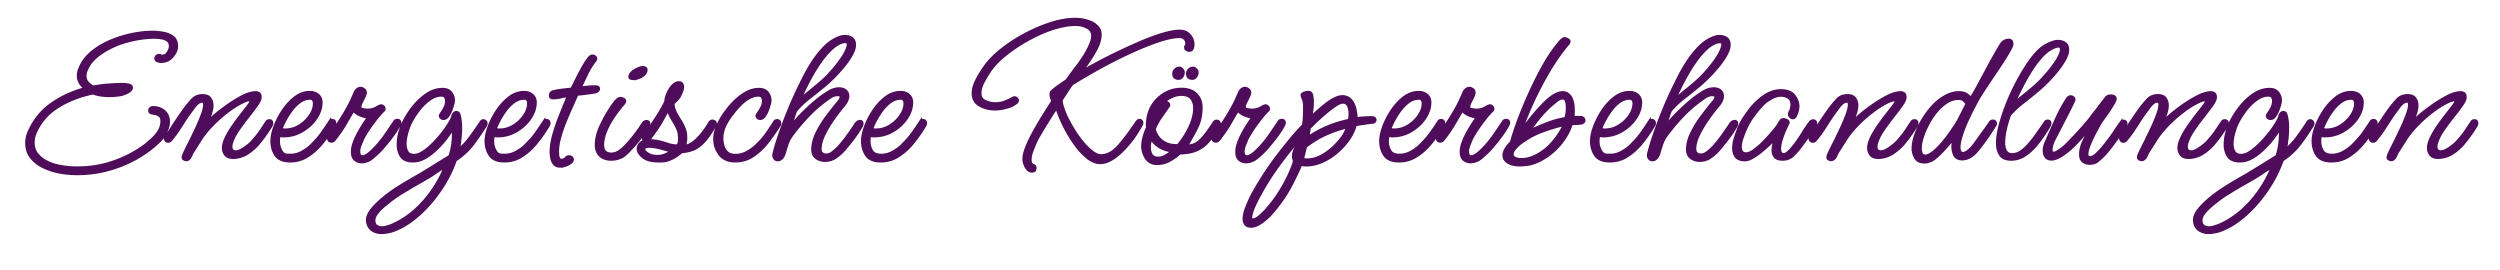 <svg version="1.1" id="Ebene_1" xmlns="http://www.w3.org/2000/svg" x="0" y="0" width="213" height="23.02" viewBox="0 0 213 23.02" xml:space="preserve"><style>.st0{fill:#4e0c5a;stroke:#4e0c5a;stroke-width:.25}</style><path class="st0" d="M6.46 14.8c-.46 0-.93-.05-1.42-.14-.49-.1-.94-.25-1.36-.45q-.63-.315-1.02-.81c-.26-.33-.39-.74-.39-1.22q0-.525.24-1.02c.43-.95 1.06-1.72 1.89-2.3q1.26-.885 2.88-1.32c-.4-.3-.61-.66-.61-1.08 0-.21.04-.42.13-.62.08-.2.18-.39.29-.57q.405-.6 1.08-1.08c.45-.31.95-.58 1.5-.79s1.11-.38 1.69-.49 1.12-.17 1.64-.17q.45 0 .93.09c.32.06.58.18.8.34.21.17.32.42.32.76 0 .3-.13.6-.38.88a1.2 1.2 0 0 1-.95.43c-.09 0-.19-.02-.29-.06-.11-.04-.16-.11-.16-.21 0-.06.03-.11.08-.17s.11-.08.19-.08c.06 0 .1.01.14.03s.08.03.13.03c.22 0 .4-.1.52-.31s.18-.38.18-.53c0-.22-.07-.39-.22-.5s-.32-.18-.53-.21-.41-.05-.61-.05q-.72 0-1.53.15c-.54.1-1.07.25-1.59.44-.52.21-.99.46-1.42.75s-.77.62-1.03 1c-.08.15-.16.3-.23.46s-.1.32-.1.49c0 .21.06.4.19.55q.195.24.51.39c.43-.08.85-.14 1.27-.17s.84-.05 1.27-.05c.09 0 .23.01.42.04s.29.11.29.24c0 .11-.07.21-.2.3s-.29.16-.45.22-.31.09-.42.1a5.314 5.314 0 0 1-1.53.01c-.23-.04-.45-.09-.66-.17-.07.01-.13.02-.19.03-.07.01-.13.03-.2.05-1.02.25-1.93.63-2.74 1.16a4.8 4.8 0 0 0-1.8 2.13q-.18.42-.18.84c0 .4.11.75.34 1.02.23.28.52.5.88.67s.75.29 1.18.36c.42.07.83.11 1.21.11h.2c1.08 0 2.12-.18 3.13-.54s1.92-.85 2.73-1.48c.18-.15.36-.31.55-.49q.27-.27.45-.54a1.7 1.7 0 0 0 .29-.88c0-.24-.05-.4-.16-.5q-.165-.135-.36-.18c-.195-.045-.25-.04-.36-.07s-.16-.09-.16-.2c0-.08.03-.14.08-.19.06-.04.12-.07.2-.07.4 0 .73.12.97.34.24.23.36.51.36.85 0 .19-.03.38-.1.57s-.16.42-.26.58c-.15.22-.34.45-.57.66s-.46.41-.69.58c-.85.64-1.79 1.14-2.83 1.5s-2.12.56-3.25.56zM15.88 13.61c-.06 0-.12-.02-.18-.05-.07-.03-.1-.08-.1-.13 0-.09.02-.17.05-.24q.18-.405.48-.99c.2-.39.39-.8.59-1.22s.36-.81.5-1.18.21-.67.21-.89c0-.07-.01-.13-.04-.19q-.045-.09-.18-.09c-.13 0-.27.06-.39.17-.13.11-.24.24-.34.38s-.18.25-.25.34c-.22.3-.42.58-.57.83-.16.25-.32.5-.48.74s-.36.51-.6.8c-.03.04-.07.08-.11.11s-.09.04-.16.04-.13-.03-.18-.1-.06-.13-.03-.19c.25-.39.49-.76.72-1.12s.44-.66.62-.92.3-.43.37-.52c.19-.25.39-.48.6-.71.21-.22.49-.34.85-.34.3 0 .51.08.63.25s.18.36.18.59c0 .4-.17.92-.5 1.56.41-.44.86-.83 1.34-1.19s.92-.66 1.33-.9.73-.39.94-.45c.1-.03.2-.06.31-.08s.2-.03.29-.03c.11 0 .2.03.28.08.07.06.11.16.11.32q0 .24-.3.66c-.2.29-.45.61-.73.97-.29.36-.56.73-.82 1.1s-.44.72-.55 1.04c-.03.08-.06.15-.07.23-.01.07-.02.14-.02.19q0 .45.42.45c.18 0 .4-.09.67-.27.16-.1.31-.22.46-.34s.27-.24.34-.34c.17-.19.3-.35.41-.49.11-.13.21-.28.32-.45.11-.16.24-.37.41-.61.03-.06.07-.1.1-.12s.09-.03.17-.03q.18 0 .18.24c0 .07-.05.18-.15.34s-.22.34-.36.54-.27.38-.4.54-.22.28-.28.34c-.12.15-.28.3-.46.45-.18.16-.37.29-.56.4-.18.1-.36.17-.55.22s-.38.07-.55.07c-.29 0-.5-.08-.63-.25a.87.87 0 0 1-.19-.54c0-.29.1-.62.29-1 .2-.38.43-.75.71-1.13.27-.38.53-.71.77-1.02.24-.3.41-.52.5-.66.02-.03.04-.06.05-.09s.02-.05.02-.08c0-.09-.07-.13-.2-.13-.07 0-.15.02-.23.05q-.69.285-1.44.84t-1.38 1.2c-.42.43-.75.84-1 1.22l-.67 1.06c-.06.09-.11.18-.15.28s-.1.19-.15.28c-.08.11-.16.16-.27.16zM24.72 13.72c-.58 0-.99-.17-1.22-.51s-.34-.74-.34-1.2c0-.34.08-.74.25-1.2s.4-.92.7-1.37.64-.82 1.03-1.12q.585-.45 1.26-.45c.29 0 .52.08.7.24s.26.37.26.61c0 .47-.15.92-.45 1.36s-.7.8-1.18 1.08-1 .42-1.55.42c-.07 0-.13 0-.2-.01s-.13-.01-.2-.03c-.03.15-.05.31-.05.5q0 .435.21.81c.21.375.41.37.81.37.34 0 .66-.08.97-.25s.58-.36.79-.57q.315-.315.54-.57c.15-.17.3-.36.45-.58.16-.22.35-.51.59-.87a.21.21 0 0 1 .2-.12c.16 0 .24.08.24.25 0 .06-.01.1-.03.13-.3.52-.64 1.01-1.01 1.47q-.555.705-1.23 1.14c-.46.32-.97.47-1.54.47zm-.42-2.65c.42 0 .83-.11 1.2-.34.38-.23.68-.52.92-.87s.36-.7.36-1.06q0-.18-.09-.3c-.09-.12-.17-.12-.31-.12-.29 0-.57.1-.84.29-.27.2-.51.44-.73.74s-.4.59-.55.88-.26.54-.33.74c.06.01.11.02.18.02.06.02.12.02.19.02zM30.8 13.79c-.21 0-.39-.07-.55-.2-.15-.13-.23-.35-.23-.64 0-.24.04-.48.13-.73s.17-.45.25-.6c.18-.36.37-.69.57-1q.3-.465.45-.66c-.2.01-.44-.04-.71-.15s-.47-.26-.58-.44c-.15.21-.35.56-.62 1.03q-.405.72-1.02 1.5c-.07.09-.15.13-.24.13-.17 0-.25-.07-.25-.22 0-.06.02-.11.05-.15a31 31 0 0 0 1.37-2.1c.24-.41.43-.77.58-1.1.04-.1.09-.21.14-.32s.1-.22.14-.32c.04-.08.11-.15.18-.21s.17-.09.27-.09c.09 0 .18.04.27.11s.13.15.13.24c0 .1-.04.23-.11.38s-.15.31-.23.46-.12.3-.12.42c0 .1.08.17.25.2s.29.05.37.05c.3 0 .55-.06.76-.18.2-.12.34-.19.42-.19.07 0 .13.03.18.08s.08.1.08.16c0 .08-.03.15-.1.2-.16.15-.34.35-.55.62s-.43.56-.64.87-.4.62-.55.92c-.04.11-.11.27-.19.47s-.13.39-.13.57c0 .3.11.45.32.45.09 0 .19-.03.31-.1s.23-.15.34-.24c.27-.25.51-.49.71-.73s.42-.51.63-.82c.21-.3.46-.67.74-1.09.04-.08.12-.12.23-.12.15 0 .22.07.22.2 0 .07-.03.16-.1.29-.16.28-.36.59-.61.92s-.51.65-.77.95-.5.52-.7.68c-.34.35-.71.5-1.09.5zM32.53 19.82c-.32 0-.6-.08-.81-.23-.22-.15-.36-.38-.41-.7-.04-.33.08-.67.37-1.03s.66-.71 1.09-1.06c.35-.28.71-.54 1.09-.78s.74-.46 1.07-.65c.33-.2.6-.35.8-.46.43-.26.86-.52 1.31-.8s.88-.54 1.29-.8c.13-.4.22-.81.26-1.22s.05-.81.04-1.2c-.12.19-.3.44-.53.76s-.5.63-.81.94-.64.58-1 .8q-.54.33-1.11.33-.72 0-.99-.42a1.8 1.8 0 0 1-.27-.99c0-.34.05-.68.14-1.02.1-.35.2-.63.31-.84.22-.46.51-.91.85-1.34s.73-.79 1.16-1.08q.645-.42 1.32-.42c.33 0 .56.1.71.29s.23.41.23.66c0 .08-.02.2-.07.37-.04.17-.1.34-.18.52-.07.18-.16.33-.26.46s-.21.19-.34.19c-.08 0-.15-.02-.2-.08-.06-.05-.08-.1-.08-.16 0-.03.04-.11.13-.24q.135-.18.27-.45c.09-.18.13-.37.13-.57 0-.12-.03-.23-.09-.34-.06-.1-.18-.15-.34-.15-.35 0-.69.12-1.03.37s-.65.55-.93.92-.52.75-.71 1.14c-.08.17-.17.42-.27.76s-.15.66-.15.97c0 .27.06.5.17.68s.31.28.59.28c.25 0 .51-.09.8-.29.29-.19.57-.43.87-.73.29-.3.56-.61.8-.92s.44-.61.59-.87.23-.44.24-.55a.4.4 0 0 1 .1-.19c.06-.07.12-.1.2-.1.09 0 .15.03.18.08.03.06.06.11.07.17.08.3.12.66.12 1.06q0 .495-.06.99c-.06.495-.08.64-.13.91.38-.31.73-.69 1.05-1.13s.61-.86.87-1.25c.06-.09.12-.13.2-.13.06 0 .11.02.16.07.05.04.08.1.08.17 0 .05-.02.1-.05.17-.35.56-.71 1.09-1.1 1.6q-.585.765-1.47 1.35c-.31.9-.74 1.74-1.29 2.54s-1.14 1.5-1.8 2.08c-.66.59-1.31 1.02-1.97 1.29-.21.09-.42.16-.63.2s-.4.07-.58.07zm0-.42c.13 0 .28-.02.44-.07.16-.04.32-.1.49-.17.67-.3 1.29-.7 1.84-1.18.55-.49 1.04-1.03 1.46-1.62s.76-1.19 1.02-1.78c.02-.07.05-.13.08-.2s.07-.13.1-.2c-.33.18-.64.37-.94.58s-.62.4-.94.58c-.18.1-.44.25-.79.45s-.72.43-1.13.68-.78.52-1.12.8c-.34.26-.62.51-.84.77s-.34.5-.34.72.06.39.19.49.29.15.48.15zM42.97 13.72c-.58 0-.99-.17-1.22-.51s-.34-.74-.34-1.2c0-.34.08-.74.25-1.2s.4-.92.7-1.37.64-.82 1.03-1.12.81-.45 1.26-.45c.29 0 .52.08.7.24s.26.37.26.61c0 .47-.15.92-.45 1.36s-.7.8-1.18 1.08-1 .42-1.55.42c-.07 0-.13 0-.2-.01s-.13-.01-.2-.03c-.03.15-.05.31-.05.5q0 .435.21.81c.21.375.41.37.81.37.34 0 .66-.08.97-.25s.58-.36.79-.57q.315-.315.54-.57c.15-.17.3-.36.45-.58.16-.22.35-.51.59-.87a.21.21 0 0 1 .2-.12c.16 0 .24.08.24.25 0 .06-.01.1-.03.13-.3.52-.64 1.01-1.01 1.47q-.555.705-1.23 1.14c-.46.32-.97.47-1.54.47zm-.42-2.65c.42 0 .83-.11 1.2-.34.38-.23.68-.52.92-.87s.36-.7.36-1.06q0-.18-.09-.3c-.09-.12-.17-.12-.31-.12-.29 0-.57.1-.84.29-.27.2-.51.44-.73.74s-.4.59-.55.88-.26.54-.33.74c.06.01.11.02.18.02.05.02.12.02.19.02zM47.72 14.16c-.22 0-.39-.07-.5-.21s-.18-.3-.22-.5c-.03-.19-.05-.36-.05-.5 0-.46.08-.97.25-1.55s.37-1.14.6-1.71q.345-.855.63-1.53c-.2.01-.42.04-.66.1s-.46.08-.65.08c-.16 0-.23-.07-.23-.2 0-.19.1-.3.3-.34.25-.06.5-.1.76-.13s.51-.06.76-.08c.07-.12.16-.31.29-.57s.26-.54.42-.83c.16-.3.31-.57.46-.81s.28-.41.38-.51c.07-.07.14-.1.22-.1s.15.02.2.07c.06.05.08.1.08.17 0 .03-.02.08-.05.13-.28.35-.52.73-.71 1.14-.2.42-.39.82-.58 1.21.2-.02.41-.04.64-.07q.33-.03.66-.03c.07 0 .13.01.19.03s.09.08.09.15-.03.12-.09.17-.13.08-.21.1c-.25.04-.5.08-.76.11l-.78.09c-.15.34-.31.71-.5 1.13s-.37.84-.55 1.29c-.17.44-.32.87-.43 1.29s-.17.79-.17 1.13c0 .06 0 .15.01.28 0 .13.03.24.08.34.04.1.11.15.2.15.19 0 .32-.05.4-.15q.12-.15.27-.15c.08 0 .15.02.21.07.06.04.09.1.09.17 0 .1-.06.2-.19.29s-.28.16-.45.22c-.17.03-.31.06-.41.06zM52.05 13.57c-.38 0-.68-.11-.91-.32-.22-.21-.34-.51-.34-.89 0-.22.02-.44.07-.66.04-.22.11-.43.19-.65.04-.12.14-.33.28-.61.14-.29.3-.59.5-.91s.38-.59.55-.81c.18-.22.34-.34.47-.34.06 0 .13.02.23.06s.14.1.14.18c0 .04-.02.1-.07.17-.26.29-.53.64-.81 1.04s-.52.82-.71 1.26-.29.86-.29 1.26c0 .51.25.77.74.77.34 0 .67-.16 1.02-.49s.72-.76 1.13-1.31c.12-.16.23-.31.33-.46.09-.15.18-.28.26-.39.08-.08.16-.12.25-.12.13 0 .2.05.2.15 0 .12-.09.32-.27.59s-.38.55-.61.84q-.66.81-1.14 1.23c-.3.27-.71.41-1.21.41zm1.89-6.87q-.09 0-.18-.03c-.07-.02-.1-.07-.1-.15 0-.06.02-.11.05-.15.09-.17.25-.31.5-.44.24-.12.42-.18.55-.18.06 0 .12.01.19.04s.1.08.1.16c0 .19-.12.36-.34.52-.26.15-.5.23-.77.23zM56.07 13.72c-.55 0-.97-.11-1.26-.34s-.44-.46-.44-.71c0-.18.08-.34.23-.48s.41-.21.76-.21c.22 0 .49.03.81.1.24.06.48.13.75.22.26.09.54.13.82.12.08-.12.12-.22.13-.3s.02-.17.02-.29c0-.37-.06-.68-.18-.92a6 6 0 0 0-.4-.72 3.3 3.3 0 0 1-.38-.86c-.15.25-.33.57-.55.97q-.33.6-1.11 1.62c-.03.06-.1.08-.2.08-.17 0-.25-.07-.25-.22 0-.03.03-.08.08-.15s.17-.24.34-.52c.2-.33.44-.69.71-1.1s.53-.86.77-1.35c.01-.19.05-.38.12-.55.07-.18.15-.34.24-.49.12-.2.25-.35.39-.44.13-.1.26-.14.37-.14.21 0 .32.12.32.37 0 .17-.07.39-.2.66-.08.17-.18.31-.3.43s-.23.22-.32.31c.02.28.09.53.2.76.11.22.24.44.38.66q.21.315.36.69c.15.375.15.54.15.89 0 .22-.04.43-.12.62.25.01.5-.08.76-.28s.51-.45.76-.76.46-.63.65-.96c.06-.08.13-.12.22-.12.06 0 .11.02.17.05s.08.09.08.17c0 .05-.02.1-.05.17-.32.58-.64 1.03-.93 1.35q-.45.48-.9.66c-.3.12-.64.2-1.01.22q-.42.39-.9.6c-.48.21-.7.19-1.09.19zm-.08-.4c.26 0 .48-.04.67-.12s.4-.19.62-.34a3.3 3.3 0 0 1-.59-.13c-.16-.05-.36-.1-.61-.16-.31-.07-.56-.1-.74-.1-.33 0-.49.08-.49.24 0 .12.11.25.32.39.22.15.49.22.82.22zM62.64 13.72c-.58 0-1.02-.19-1.31-.57s-.44-.8-.44-1.26c0-.29.04-.57.13-.85.09-.27.21-.53.35-.78.13-.25.31-.52.54-.82.22-.3.48-.59.77-.87s.61-.51.94-.69c.34-.18.69-.27 1.06-.27.31 0 .55.1.7.29s.23.41.23.66c0 .08-.02.2-.07.37s-.1.34-.18.52c-.07.18-.16.33-.26.46s-.21.19-.34.19a.25.25 0 0 1-.19-.08c-.06-.05-.08-.1-.08-.16 0-.03.04-.11.13-.24q.135-.18.27-.45c.11-.18.15-.37.15-.57 0-.12-.03-.23-.09-.34-.06-.1-.18-.15-.34-.15-.28 0-.56.09-.85.26s-.55.39-.8.66c-.25.26-.46.53-.66.79-.19.26-.34.49-.44.68-.11.2-.2.41-.26.63q-.09.33-.09.66c0 .22.03.45.1.67s.19.41.35.55c.17.15.4.22.71.22.33 0 .66-.08.97-.25s.58-.36.79-.57c.22-.21.41-.4.55-.57s.29-.36.44-.58.34-.51.58-.87a.21.21 0 0 1 .2-.12c.16 0 .24.08.24.25 0 .06-.01.1-.03.13-.3.48-.64.96-1 1.43q-.54.705-1.23 1.17c-.46.32-.97.47-1.54.47zM70.28 13.67c-.28 0-.52-.08-.73-.23-.21-.16-.31-.39-.31-.71 0-.44.12-.9.35-1.38.24-.48.52-.95.86-1.4s.65-.85.94-1.2c.18-.19.27-.35.27-.49 0-.1-.05-.16-.15-.17a.4.4 0 0 0-.13-.02c-.25 0-.49.09-.74.27q-.375.27-.6.45c-.52.4-1.01.87-1.5 1.41-.48.54-.88 1.03-1.19 1.48-.11.17-.21.37-.29.61s-.15.47-.21.68-.13.36-.21.45c-.11.13-.24.2-.37.2a.34.34 0 0 1-.25-.11.39.39 0 0 1-.1-.28c0-.07.01-.12.02-.15.13-.53.31-1.11.53-1.74s.45-1.26.71-1.88c.25-.62.5-1.18.73-1.67.17-.36.37-.76.6-1.22.23-.45.49-.91.79-1.36s.63-.86.99-1.22.76-.62 1.2-.79c.17-.07.34-.1.5-.1.22 0 .42.06.58.17s.24.3.24.55-.09.53-.27.85-.4.64-.67.97c-.27.32-.54.63-.82.91s-.53.51-.74.69c-.49.4-.96.78-1.4 1.12-.44.35-.82.71-1.12 1.08-.2.56-.34 1.02-.42 1.39.31-.43.69-.86 1.14-1.3s.87-.81 1.26-1.12c.21-.17.48-.35.79-.55s.63-.3.94-.3c.22 0 .4.06.54.17.13.11.2.26.2.45q0 .39-.39.84c-.26.3-.54.67-.85 1.11s-.57.88-.79 1.33q-.33.675-.33 1.23 0 .27.15.39c.1.08.22.12.35.12.2 0 .39-.07.55-.2.28-.21.54-.47.78-.76q.36-.435.66-.87c.2-.29.38-.54.52-.76q.165-.27.39-.27c.11 0 .17.06.17.19 0 .03 0 .07-.02.12-.01.04-.03.1-.07.15-.16.28-.36.59-.61.92-.25.34-.51.65-.76.95s-.49.52-.71.66c-.28.23-.62.34-1 .34zm1.41-10.06c-.35.13-.69.37-1.02.71-.33.33-.65.74-.96 1.21s-.6.97-.87 1.49-.51 1.03-.72 1.54c.37-.34.7-.62 1-.86s.59-.48.88-.74c.26-.22.54-.5.83-.83.3-.33.57-.67.82-1.03.27-.37.45-.7.55-1 .02-.06.04-.11.05-.16s.02-.09.02-.12q0-.27-.27-.27c-.04 0-.09.01-.14.02-.06 0-.11.02-.17.04zM75.04 13.72c-.58 0-.99-.17-1.22-.51s-.34-.74-.34-1.2c0-.34.08-.74.25-1.2s.4-.92.7-1.37.64-.82 1.03-1.12q.585-.45 1.26-.45c.29 0 .52.08.7.24s.26.37.26.61c0 .47-.15.92-.45 1.36s-.69.8-1.18 1.08c-.48.28-1 .42-1.55.42-.07 0-.13 0-.2-.01s-.13-.01-.2-.03c-.03.15-.05.31-.05.5q0 .435.21.81c.14.25.41.37.82.37.34 0 .66-.08.97-.25s.58-.36.79-.57q.315-.315.54-.57c.15-.17.3-.36.45-.58.16-.22.35-.51.59-.87a.21.21 0 0 1 .2-.12c.16 0 .24.08.24.25 0 .06-.01.1-.03.13-.3.52-.64 1.01-1.01 1.47-.37.47-.78.85-1.24 1.14-.46.32-.97.47-1.54.47zm-.42-2.65c.42 0 .83-.11 1.2-.34.38-.23.68-.52.92-.87s.36-.7.36-1.06q0-.18-.09-.3c-.09-.12-.17-.12-.31-.12-.29 0-.57.1-.84.29-.27.2-.51.44-.73.74a6.6 6.6 0 0 0-.88 1.62c.06.01.11.02.18.02.05.02.12.02.19.02zM87.94 14.58a.47.47 0 0 1-.4-.19c-.1-.12-.18-.26-.23-.42s-.08-.29-.08-.4c0-.3.09-.67.28-1.12.18-.44.41-.91.69-1.39.27-.49.55-.95.82-1.38s.49-.78.67-1.05c-.03-.09-.07-.19-.1-.29-.03-.11-.05-.21-.05-.29 0-.11.03-.2.1-.27.18-.16.38-.32.61-.48s.45-.31.65-.45c.16-.22.32-.45.49-.68s.34-.45.5-.66c.14-.19.31-.43.5-.73s.35-.6.49-.92q.21-.465.21-.81c0-.32-.15-.57-.45-.72q-.45-.24-1.02-.24c-.57 0-1.2.12-1.9.34s-1.39.53-2.08.91-1.32.79-1.89 1.24-1.01.89-1.33 1.33c-.19.27-.39.59-.6.97s-.32.73-.32 1.06.14.55.41.69c.27.13.57.2.9.2.29 0 .55-.04.77-.13.22-.08.41-.17.56-.25s.25-.13.29-.13c.07 0 .13.03.18.08s.08.1.08.16-.03.12-.1.18c-.21.18-.5.32-.86.41-.36.1-.68.14-.97.14-.47 0-.9-.11-1.28-.33s-.57-.55-.57-1c0-.38.12-.78.35-1.21s.46-.79.69-1.11c.36-.49.84-.98 1.45-1.45.6-.48 1.27-.9 2-1.29.73-.38 1.46-.69 2.19-.92s1.41-.34 2.02-.34q.54 0 1.02.15c.48.15.59.25.8.44s.31.43.31.71c0 .44-.16.93-.49 1.49-.33.57-.71 1.13-1.16 1.72.45-.26.96-.54 1.54-.85s1.2-.62 1.84-.92c.64-.31 1.28-.59 1.91-.86.63-.26 1.21-.47 1.76-.63.54-.16 1-.24 1.37-.24.36 0 .64.12.84.35s.3.5.3.79c0 .09-.02.2-.06.32s-.13.18-.28.18c-.07 0-.13-.02-.2-.07-.07-.04-.1-.1-.1-.17 0-.06.02-.11.05-.16s.05-.11.05-.18c0-.16-.05-.29-.16-.41s-.25-.18-.45-.18q-.63 0-1.59.3-.945.3-2.04.78a40.977 40.977 0 0 0-4.11 2.1c-.59.34-1.06.62-1.42.85-.17.21-.33.44-.47.67s-.3.46-.45.69c0 .25.08.57.23.96s.35.81.6 1.24.52.85.82 1.23c.3.39.6.7.91.95.3.25.58.37.82.37.53 0 1.02-.26 1.49-.78s.99-1.22 1.59-2.11c.07-.08.13-.12.2-.12.08 0 .14.03.18.1s.04.15 0 .25c-.1.2-.27.48-.5.84s-.52.72-.85 1.09-.68.68-1.06.94-.75.39-1.12.39c-.36 0-.73-.16-1.11-.47a5.8 5.8 0 0 1-1.08-1.2c-.34-.49-.64-1-.91-1.54q-.39-.81-.6-1.5l-.03.02q-.24.36-.6.93s-.5.8-.75 1.24c-.36.57-.46.87-.63 1.27s-.25.73-.25.99c0 .2.04.33.11.39s.14.11.21.13c.07.03.1.09.1.19 0 .19-.08.27-.25.27z"/><path class="st0" d="M98.59 13.94q-.45 0-.72-.24c-.18-.16-.31-.35-.39-.58s-.13-.44-.13-.65q0-.405.15-.9c.1-.33.19-.56.27-.68 0-.03 0-.07-.01-.11s-.01-.08-.01-.11c0-.3.04-.62.13-.94q.15-.57.54-1.05c.26-.32.58-.58.97-.78s.81-.3 1.27-.3c.54 0 .95.14 1.24.43s.44.66.44 1.12c0 .64-.12 1.19-.34 1.65s-.47.9-.73 1.33c-.04.09-.08.16-.12.22-.03.06 0 .08.1.08.32 0 .64-.13.96-.4.31-.27.71-.78 1.19-1.53.03-.06.07-.1.1-.13s.08-.05.15-.05h.03c.12 0 .2.07.22.22q0 .045-.03.12c-.28.49-.56.92-.85 1.28s-.62.63-1.02.81c-.39.18-.88.28-1.48.29-.24.22-.52.43-.87.62-.33.19-.69.28-1.06.28zm.1-.47c.22 0 .45-.07.67-.21q.33-.21.57-.39c-.85-.09-1.48-.46-1.88-1.13-.01.08-.03.2-.07.35-.03.16-.05.31-.05.47 0 .22.05.43.15.62.11.2.31.29.61.29zm1.51-1.07h.17c.24-.28.46-.6.68-.96s.39-.73.53-1.12c.13-.39.2-.75.2-1.1 0-.33-.08-.6-.25-.83s-.46-.34-.87-.34c-.28 0-.55.06-.82.18-.26.12-.49.26-.68.43l.05.07a.3.3 0 0 1 .1-.02c.07 0 .13.03.19.08s.08.1.08.16c0 .03-.01.06-.02.08s-.03.04-.05.07c-.19.28-.38.54-.55.79-.18.25-.35.53-.5.84q-.045.12-.12.24c.09.41.3.76.63 1.03.33.26.74.4 1.23.4zm.2-5.72c-.11 0-.21-.03-.29-.09s-.11-.16-.11-.31c0-.13.05-.25.15-.34.1-.1.21-.14.32-.14.1 0 .19.04.25.13.07.08.1.17.1.26 0 .11-.04.22-.12.34q-.105.15-.3.15zm1.18 0c-.11 0-.21-.03-.29-.09s-.12-.17-.12-.31c0-.13.05-.25.15-.34.1-.1.21-.14.32-.14.1 0 .18.04.25.13.08.07.11.16.11.25 0 .11-.04.22-.12.34-.08.11-.18.16-.3.16zM106.15 13.79c-.21 0-.4-.07-.55-.2s-.23-.35-.23-.64c0-.24.04-.48.13-.73s.17-.45.25-.6c.18-.36.37-.69.57-1q.3-.465.45-.66c-.2.01-.44-.04-.71-.15s-.47-.26-.58-.44c-.15.21-.35.56-.62 1.03q-.405.72-1.02 1.5c-.07.09-.15.13-.24.13-.17 0-.25-.07-.25-.22 0-.06.02-.11.05-.15a31 31 0 0 0 1.37-2.1c.24-.41.43-.77.58-1.1.04-.1.09-.21.14-.32s.1-.22.14-.32c.04-.08.11-.15.18-.21q.12-.09.27-.09c.09 0 .18.04.27.11s.13.15.13.24c0 .1-.04.23-.11.38s-.15.31-.23.46q-.12.24-.12.42c0 .1.08.17.25.2s.29.05.37.05c.3 0 .55-.06.76-.18s.34-.19.42-.19c.07 0 .13.03.18.08s.08.1.08.16c0 .08-.03.15-.1.2-.16.15-.34.35-.55.62s-.43.56-.64.87-.4.62-.55.92c-.04.11-.11.27-.19.47s-.13.39-.13.57c0 .3.11.45.32.45.09 0 .19-.03.31-.1s.23-.15.34-.24c.27-.25.51-.49.71-.73.21-.24.42-.51.63-.82.21-.3.46-.67.74-1.09q.06-.12.24-.12c.15 0 .22.07.22.2 0 .07-.03.16-.1.29-.16.28-.36.59-.61.92s-.51.65-.77.95-.5.52-.7.68c-.35.35-.72.5-1.1.5zM106.59 19.28c-.21 0-.37-.06-.46-.18a.73.73 0 0 1-.14-.45c0-.22.05-.47.14-.75.1-.27.21-.55.34-.83s.25-.53.38-.74c.12-.21.21-.37.27-.47a26 26 0 0 1 1.88-2.77c.32-.42.66-.83.99-1.24.34-.41.69-.8 1.06-1.18.03-.2.06-.41.07-.62s.02-.43.02-.64v-.35c0-.11-.01-.22-.02-.32a.9.9 0 0 0-.07-.27c-.03-.09-.07-.17-.1-.25 0-.02 0-.04-.01-.07-.01-.02-.01-.04-.01-.05 0-.07.07-.12.2-.17.13-.04.24-.07.32-.07.18 0 .29.1.32.29.03.2.05.36.05.48 0 .23-.01.47-.04.7s-.05.46-.08.68a16 16 0 0 1 1.22-1.08c.25-.2.5-.37.76-.5.25-.13.48-.2.68-.2.33 0 .57.12.75.34s.29.49.35.78.09.54.08.76c.1-.02.29-.04.58-.06s.52-.03.7-.03c.15 0 .24.02.28.06s.06.09.06.14c0 .03-.02.07-.05.12s-.09.07-.18.08c-.13.01-.3.03-.5.06s-.38.06-.56.08c-.18.03-.31.06-.4.09q-.135.57-.54 1.17t-.99 1.11c-.39.34-.82.62-1.28.82-.46.21-.92.31-1.39.31-.13 0-.28-.02-.44-.05l-.1.25c-.17.38-.39.84-.66 1.37s-.59 1.05-.95 1.55c-.1.13-.24.32-.42.55s-.38.46-.61.69-.47.43-.73.59c-.29.19-.54.27-.77.27zm.15-.55c.16 0 .34-.09.55-.26s.42-.38.64-.63.41-.48.58-.71c.17-.22.29-.39.35-.49.35-.53.65-1.06.91-1.6s.43-.99.52-1.34a.6.6 0 0 1-.07-.19c-.01-.07-.02-.13-.02-.2 0-.2.05-.4.15-.59s.23-.36.39-.5c.02-.08.04-.16.07-.25.02-.09.04-.18.05-.27-.31.36-.58.67-.8.92s-.42.51-.61.76c-.35.45-.68.9-.99 1.36s-.61.93-.89 1.43c-.06.1-.14.25-.25.45s-.23.42-.34.66c-.12.24-.22.47-.29.69s-.12.39-.12.53c-.02.16.04.23.17.23zm4.63-5.11c.45 0 .89-.13 1.32-.38s.82-.56 1.16-.92.6-.69.76-1.01l.12-.27c.03-.09.07-.17.12-.25q-1.065.27-1.92.66c-.58.26-1.14.61-1.69 1.03-.04.18-.09.35-.13.53s-.09.35-.14.53c.1.06.24.08.4.08zm.07-1.9c.55-.37 1.11-.67 1.68-.91s1.19-.43 1.85-.57c.03-.19.05-.38.05-.55 0-.11-.01-.24-.04-.39a1 1 0 0 0-.17-.41c-.08-.12-.21-.18-.38-.18-.18 0-.41.09-.68.28-.28.18-.56.41-.86.66-.3.26-.57.5-.82.74s-.42.41-.52.52zM119.19 13.72c-.58 0-.99-.17-1.22-.51s-.34-.74-.34-1.2c0-.34.08-.74.25-1.2s.4-.92.7-1.37.64-.82 1.03-1.12.81-.45 1.26-.45c.29 0 .52.08.7.24s.26.37.26.61c0 .47-.15.92-.45 1.36s-.7.8-1.18 1.08-1 .42-1.54.42c-.07 0-.13 0-.2-.01s-.13-.01-.2-.03c-.03.15-.05.31-.05.5q0 .435.21.81c.14.25.41.37.81.37.34 0 .66-.08.97-.25s.58-.36.79-.57q.315-.315.54-.57c.15-.17.3-.36.45-.58.16-.22.35-.51.59-.87a.21.21 0 0 1 .2-.12c.16 0 .24.08.24.25 0 .06-.01.1-.03.13-.3.52-.64 1.01-1.01 1.47q-.555.705-1.23 1.14c-.47.32-.98.47-1.55.47zm-.42-2.65c.43 0 .83-.11 1.2-.34.38-.23.68-.52.92-.87s.36-.7.36-1.06q0-.18-.09-.3c-.09-.12-.17-.12-.31-.12-.29 0-.57.1-.84.29-.27.2-.51.44-.73.74s-.4.59-.55.88-.26.54-.33.74c.06.01.11.02.18.02.05.02.12.02.19.02zM125.27 13.79c-.21 0-.39-.07-.55-.2-.15-.13-.23-.35-.23-.64 0-.24.04-.48.13-.73s.17-.45.25-.6c.18-.36.37-.69.57-1q.3-.465.45-.66c-.2.01-.44-.04-.71-.15s-.47-.26-.58-.44c-.15.21-.35.56-.62 1.03q-.405.72-1.02 1.5c-.07.09-.15.13-.24.13-.17 0-.25-.07-.25-.22 0-.06.02-.11.05-.15a31 31 0 0 0 1.37-2.1c.24-.41.43-.77.58-1.1.04-.1.09-.21.14-.32s.1-.22.14-.32c.04-.08.11-.15.18-.21q.12-.09.27-.09c.09 0 .18.04.27.11s.13.15.13.24c0 .1-.04.23-.11.38s-.15.31-.23.46q-.12.24-.12.42c0 .1.08.17.25.2s.29.05.37.05c.3 0 .55-.06.76-.18.2-.12.34-.19.42-.19.07 0 .13.03.18.08s.08.1.08.16c0 .08-.03.15-.1.2-.16.15-.34.35-.55.62s-.43.56-.64.87-.4.62-.55.92c-.04.11-.11.27-.19.47s-.13.39-.13.57c0 .3.11.45.32.45.09 0 .19-.03.31-.1s.23-.15.34-.24c.27-.25.51-.49.71-.73.21-.24.42-.51.63-.82.21-.3.46-.67.74-1.09.04-.08.12-.12.23-.12.15 0 .22.07.22.2 0 .07-.03.16-.1.29-.16.28-.36.59-.61.92s-.51.65-.77.95-.5.52-.7.68c-.34.35-.71.5-1.09.5zM129.48 14.06c-.38 0-.7-.07-.96-.22s-.39-.35-.39-.61c0-.31.21-.68.64-1.11q.18-.675.51-1.59c.22-.61.48-1.26.77-1.94.3-.68.61-1.36.95-2.02.34-.67.68-1.28 1.04-1.83s.71-1 1.04-1.35c.03-.02.07-.04.11-.07.04-.02.08-.03.13-.03.07 0 .15.03.24.08s.13.1.13.16c0 .04-.02.09-.05.15-.51.59-1.03 1.31-1.55 2.16-.51.85-.99 1.74-1.43 2.68q-.66 1.41-1.11 2.76c.26-.38.57-.8.94-1.26s.75-.88 1.13-1.26q.885-.87 1.53-.87.42 0 .66.39c.16.26.24.64.24 1.16 0 .1 0 .2-.01.29 0 .1-.01.19-.02.29.06-.01.16-.02.32-.02h.34c.08 0 .14.03.2.08s.08.11.08.18q0 .18-.3.24-.15.015-.42.03c-.18.01-.3.01-.37.03-.15.55-.46 1.11-.93 1.69-.48.58-1.04 1.04-1.71 1.39a4.4 4.4 0 0 1-.89.34c-.3.04-.59.08-.86.08zm.14-.47c.18 0 .37-.02.57-.07.2-.04.41-.12.62-.22.59-.29 1.1-.69 1.53-1.21.43-.51.74-1.01.94-1.48-.63.15-1.24.33-1.84.55s-1.16.51-1.67.87c-.33.22-.56.43-.71.62s-.22.35-.22.49c0 .15.07.26.22.34.15.07.34.11.56.11zm.59-2.39c.62-.28 1.18-.51 1.69-.71.51-.19 1.01-.32 1.5-.4.04-.16.08-.31.1-.46s.03-.3.03-.46c0-.3-.04-.51-.11-.64-.07-.12-.17-.18-.28-.18-.16 0-.34.08-.55.25s-.41.34-.59.5c-.31.29-.62.62-.92.99zM137.15 13.72c-.58 0-.99-.17-1.22-.51s-.34-.74-.34-1.2c0-.34.08-.74.25-1.2s.4-.92.7-1.37.64-.82 1.03-1.12q.585-.45 1.26-.45c.29 0 .52.08.7.24s.26.37.26.61c0 .47-.15.92-.45 1.36s-.7.8-1.18 1.08-1 .42-1.55.42c-.07 0-.13 0-.2-.01s-.13-.01-.2-.03c-.03.15-.05.31-.05.5q0 .435.21.81c.21.375.41.37.81.37.34 0 .66-.08.97-.25s.58-.36.79-.57q.315-.315.54-.57c.15-.17.3-.36.45-.58.16-.22.35-.51.59-.87a.21.21 0 0 1 .2-.12c.16 0 .24.08.24.25 0 .06-.01.1-.03.13-.3.52-.64 1.01-1.01 1.47q-.555.705-1.23 1.14c-.46.32-.97.47-1.54.47zm-.42-2.65c.42 0 .83-.11 1.2-.34.38-.23.68-.52.92-.87s.36-.7.36-1.06q0-.18-.09-.3c-.09-.12-.17-.12-.31-.12-.29 0-.57.1-.84.29-.27.2-.51.44-.73.74s-.4.59-.55.88-.26.54-.33.74c.06.01.11.02.18.02.05.02.12.02.19.02zM144.81 13.67c-.28 0-.52-.08-.73-.23-.21-.16-.31-.39-.31-.71 0-.44.12-.9.35-1.38.24-.48.52-.95.86-1.4s.65-.85.94-1.2c.18-.19.27-.35.27-.49 0-.1-.05-.16-.15-.17a.4.4 0 0 0-.13-.02c-.25 0-.49.09-.74.27s-.45.33-.61.45q-.765.6-1.5 1.41c-.48.54-.88 1.03-1.19 1.48-.11.17-.21.37-.29.61s-.15.47-.21.68-.13.36-.21.45c-.11.13-.23.2-.37.2a.34.34 0 0 1-.25-.11.39.39 0 0 1-.1-.28c0-.07.01-.12.02-.15.13-.53.31-1.11.53-1.74s.45-1.26.71-1.88c.25-.62.5-1.18.73-1.67.17-.36.37-.76.6-1.22.23-.45.49-.91.79-1.36s.63-.86.99-1.22.76-.62 1.2-.79c.17-.07.34-.1.5-.1.22 0 .42.06.58.17s.24.3.24.55-.09.53-.27.85-.4.64-.67.97c-.27.32-.54.63-.82.91s-.53.51-.74.69c-.49.4-.96.78-1.4 1.12-.44.35-.82.71-1.12 1.08-.2.56-.34 1.02-.42 1.39.31-.43.69-.86 1.14-1.3s.87-.81 1.26-1.12c.21-.17.48-.35.79-.55s.63-.3.94-.3c.22 0 .4.06.54.17.13.11.2.26.2.45q0 .39-.39.84c-.26.3-.54.67-.85 1.11s-.57.88-.79 1.33-.33.86-.33 1.23q0 .27.15.39c.1.08.22.12.35.12.2 0 .39-.07.55-.2.28-.21.54-.47.78-.76q.36-.435.66-.87c.2-.29.38-.54.52-.76q.165-.27.39-.27c.11 0 .17.06.17.19 0 .03-.01.07-.02.12-.01.04-.03.1-.07.15-.16.28-.36.59-.61.92s-.51.65-.76.95-.49.52-.71.66c-.28.23-.61.34-.99.34zm1.41-10.06c-.35.13-.69.37-1.02.71-.33.33-.65.74-.96 1.21s-.6.97-.87 1.49-.51 1.03-.72 1.54c.37-.34.7-.62 1-.86s.59-.48.88-.74c.26-.22.54-.5.83-.83.3-.33.57-.67.82-1.03s.43-.69.53-.99c.02-.06.04-.11.05-.16s.02-.09.02-.12q0-.27-.27-.27c-.04 0-.09.01-.14.02-.04-.01-.1.01-.15.03zM148.67 13.62c-.37 0-.62-.1-.76-.29-.14-.2-.21-.43-.21-.71 0-.27.05-.55.14-.84s.19-.56.29-.82.19-.44.26-.56c.2-.35.43-.68.68-1.01s.52-.61.81-.86q.435-.39.9-.6t.93-.21c.54 0 .92.14 1.14.43s.34.59.34.92c0 .11-.02.23-.05.35-.04.17-.1.31-.16.44-.06.12-.14.18-.23.18-.08 0-.15-.04-.22-.12s-.09-.16-.07-.24.05-.16.09-.23c.04-.08.06-.16.08-.24q.015-.09.03-.15c.015-.06.01-.09.01-.13 0-.3-.1-.51-.29-.63q-.3-.18-.63-.18c-.26 0-.52.07-.8.22-.27.15-.51.31-.71.5-.25.25-.49.53-.74.86-.25.32-.46.65-.64.99-.02.06-.08.19-.18.4-.09.21-.18.45-.27.71-.08.26-.13.51-.13.73 0 .16.04.29.11.4s.2.17.38.17q.285 0 .66-.27c.375-.27.51-.4.77-.66s.5-.52.71-.76c.21-.25.37-.44.47-.57.07-.09.13-.19.19-.29.06-.11.13-.2.19-.29.03-.04.1-.07.2-.07.09 0 .18.03.28.08s.13.12.11.21c-.04.08-.13.25-.24.51-.12.26-.23.55-.33.86s-.15.58-.15.81c0 .29.09.46.27.5.12.02.25-.02.39-.13s.27-.24.39-.39.2-.25.26-.32c.24-.31.46-.64.66-.97s.42-.64.63-.93c.07-.09.15-.13.24-.13.16 0 .23.08.23.25 0 .06-.07.2-.22.43s-.32.49-.53.78-.4.55-.58.79-.38.46-.61.69c-.22.22-.51.34-.86.34-.33 0-.55-.07-.66-.22a.76.76 0 0 1-.18-.49c0-.16.02-.32.05-.5.03-.17.07-.32.1-.44l-.07-.05c-.1.12-.25.28-.45.47s-.43.38-.67.58-.49.36-.73.5c-.21.13-.43.2-.62.2zM156.01 13.61c-.06 0-.12-.02-.18-.05s-.1-.08-.1-.13c0-.09.02-.17.05-.24q.18-.405.48-.99c.2-.39.39-.8.59-1.22s.36-.81.5-1.18.21-.67.21-.89c0-.07-.01-.13-.04-.19q-.045-.09-.18-.09c-.13 0-.27.06-.39.17-.13.11-.24.24-.34.38s-.18.25-.25.34c-.22.3-.41.58-.57.83s-.32.5-.48.74-.36.51-.6.8c-.03.04-.07.08-.11.11s-.09.04-.16.04-.13-.03-.18-.1-.06-.13-.02-.19c.25-.39.49-.76.72-1.12s.44-.66.62-.92.3-.43.37-.52c.19-.25.39-.48.6-.71.21-.22.49-.34.85-.34.3 0 .51.08.63.25s.18.36.18.59c0 .4-.17.92-.5 1.56.42-.44.86-.83 1.34-1.19s.92-.66 1.34-.9c.41-.24.73-.39.94-.45.1-.03.2-.06.31-.08s.21-.03.29-.03c.11 0 .2.03.28.08.07.06.11.16.11.32q0 .24-.3.66c-.2.29-.45.61-.73.97s-.56.73-.81 1.1c-.26.37-.44.72-.55 1.04-.03.08-.06.15-.07.23-.01.07-.02.14-.02.19q0 .45.42.45c.18 0 .4-.09.67-.27.16-.1.31-.22.46-.34.15-.13.27-.24.34-.34.17-.19.3-.35.41-.49.11-.13.21-.28.32-.45.11-.16.24-.37.41-.61.03-.06.07-.1.1-.12s.09-.03.17-.03c.12 0 .19.08.19.24 0 .07-.05.18-.15.34q-.15.24-.36.54c-.14.2-.27.38-.4.54s-.22.28-.28.34c-.12.15-.28.3-.46.45-.19.16-.37.29-.56.4-.18.1-.36.17-.55.22s-.38.07-.55.07c-.29 0-.5-.08-.63-.25a.87.87 0 0 1-.19-.54c0-.29.1-.62.29-1 .2-.38.43-.75.71-1.13.27-.38.53-.71.77-1.02.24-.3.41-.52.5-.66.02-.03.04-.06.05-.09s.02-.05.02-.08c0-.09-.07-.13-.2-.13-.07 0-.15.02-.24.05q-.69.285-1.44.84t-1.38 1.2c-.42.43-.75.84-1 1.22l-.67 1.06c-.06.09-.11.18-.15.28s-.09.19-.15.28c-.11.11-.2.16-.3.16zM163.98 13.81c-.37 0-.63-.12-.77-.37-.15-.25-.22-.51-.22-.79q0-.48.21-1.11c.14-.41.33-.83.58-1.26.25-.42.53-.82.86-1.18.32-.36.68-.65 1.07-.87s.78-.34 1.18-.34c.25 0 .45.04.6.13s.29.21.43.37c.24-.38.5-.84.79-1.39.29-.54.59-1.09.89-1.65.3-.55.58-1.03.82-1.44.11-.19.23-.32.35-.39s.24-.1.35-.1c.09 0 .16.02.22.07.06.04.08.14.08.29 0 .08-.07.24-.21.5-.14.25-.32.55-.55.9-.22.35-.46.71-.72 1.09s-.5.75-.73 1.09c-.23.35-.42.64-.56.87-.11.18-.26.45-.45.82-.19.36-.39.76-.59 1.2s-.37.86-.5 1.28c-.13.41-.2.76-.2 1.02 0 .15.03.27.08.37.06.1.14.15.25.15q.18 0 .39-.15c.13-.1.26-.21.37-.34.11-.12.19-.22.24-.29.04-.06.15-.2.32-.44s.35-.49.55-.76.34-.49.45-.65a.26.26 0 0 1 .24-.13c.15 0 .22.08.22.25 0 .02-.02.07-.07.14-.04.07-.1.17-.17.28-.54.83-1 1.46-1.38 1.9s-.78.66-1.21.66h-.11a.4.4 0 0 1-.11-.02.59.59 0 0 1-.46-.37c-.08-.2-.13-.41-.13-.62 0-.1.01-.21.02-.33q.03-.18.09-.48c-.21.26-.45.54-.71.83s-.51.56-.76.78-.47.36-.66.4c-.13.06-.25.08-.38.08zm.06-.52c.17 0 .37-.09.6-.26s.46-.39.71-.66c.24-.27.47-.55.69-.86.22-.3.41-.58.57-.83s.28-.45.34-.58l.64-1.26a2.3 2.3 0 0 0-.29-.32c-.11-.09-.25-.13-.43-.13-.35 0-.68.1-1.01.31s-.62.48-.9.81c-.27.33-.51.69-.71 1.08s-.36.76-.47 1.12-.17.68-.17.95c0 .12.03.26.08.41.04.14.16.22.35.22zM171.35 13.57c-.45 0-.75-.13-.92-.4s-.25-.59-.25-.97c0-.43.07-.91.21-1.46s.33-1.12.55-1.71c.23-.59.49-1.18.78-1.75s.59-1.09.89-1.56.59-.86.86-1.16c.24-.26.46-.46.68-.6s.45-.25.7-.34c.17-.07.34-.1.5-.1.22 0 .42.06.58.17s.24.3.24.55-.09.53-.27.85-.4.64-.67.97-.54.63-.82.91-.53.51-.74.69c-.47.39-.92.76-1.36 1.1s-.8.69-1.09 1.03c-.16.44-.28.86-.37 1.27s-.13.78-.13 1.1c0 .29.05.53.16.72s.29.29.56.29.53-.09.77-.26.48-.39.71-.66q.345-.405.63-.81c.13-.19.27-.38.39-.56.13-.18.23-.33.31-.45.04-.08.12-.12.22-.12.12 0 .19.06.19.18 0 .08-.03.18-.1.3-.13.22-.31.49-.52.81-.21.31-.45.62-.72.92s-.57.55-.9.76c-.33.19-.69.29-1.07.29zm2.52-8.68c-.25.27-.51.62-.78 1.04s-.55.9-.81 1.41c-.27.52-.52 1.04-.74 1.56.36-.33.68-.6.97-.83s.58-.47.87-.73c.26-.22.54-.5.83-.83.3-.33.57-.67.83-1.03q.39-.54.54-.99c.03-.12.05-.22.05-.29q0-.27-.27-.27c-.04 0-.09.01-.14.02s-.1.03-.16.05q-.3.12-.6.33c-.19.15-.39.33-.59.56zM178.02 13.92c-.19 0-.36-.06-.52-.17s-.24-.31-.24-.59c0-.36.09-.74.28-1.14s.42-.85.7-1.33c-.36.42-.76.86-1.2 1.34s-.88.87-1.32 1.16c-.38.25-.69.37-.94.37-.2 0-.36-.07-.46-.2s-.16-.31-.16-.52c0-.25.06-.49.17-.72.25-.58.53-1.22.84-1.91s.64-1.3.99-1.82c.03-.04.07-.08.11-.11a.23.23 0 0 1 .14-.04c.08 0 .15.02.21.07.06.04.09.1.09.17 0 .02-.01.06-.03.1q-.105.24-.36.75t-.6 1.17c-.22.44-.45.88-.69 1.34-.18.35-.27.65-.27.91 0 .2.07.3.22.3.07 0 .14-.02.22-.07.34-.19.63-.41.89-.67s.51-.52.76-.79c.16-.17.31-.34.46-.5.15-.17.3-.34.45-.52.06-.06.17-.19.33-.4s.34-.45.55-.71c.2-.26.38-.5.54-.71s.26-.33.29-.38c.09-.09.22-.13.4-.13q.135 0 .24.06c.07.04.11.1.11.19 0 .08-.05.21-.16.39s-.23.39-.38.61q-.225.33-.42.6c-.13.18-.23.31-.29.4-.04.08-.13.23-.25.45s-.25.47-.4.76c-.14.29-.26.56-.36.83s-.15.49-.15.67c0 .2.08.3.25.3.18 0 .39-.11.62-.34.24-.22.48-.5.74-.83s.5-.66.72-.99.41-.61.57-.83a.23.23 0 0 1 .13-.1c.04-.01.08-.02.1-.02.11 0 .18.07.2.2 0 .03-.04.13-.12.29q-.12.24-.24.39c-.1.15-.25.37-.46.66-.21.3-.44.61-.71.94-.26.33-.55.62-.87.88-.17.16-.42.24-.72.24zM182.47 13.61c-.06 0-.12-.02-.18-.05s-.1-.08-.1-.13c0-.09.02-.17.05-.24q.18-.405.48-.99c.2-.39.39-.8.59-1.22s.36-.81.5-1.18.21-.67.21-.89c0-.07-.01-.13-.04-.19q-.045-.09-.18-.09c-.13 0-.27.06-.39.17-.13.11-.24.24-.34.38s-.18.25-.25.34c-.22.3-.42.58-.57.83-.16.25-.32.5-.48.74s-.36.51-.6.8c-.03.04-.07.08-.11.11s-.09.04-.16.04-.13-.03-.18-.1-.06-.13-.03-.19c.25-.39.49-.76.72-1.12s.44-.66.62-.92.3-.43.37-.52c.19-.25.39-.48.6-.71.21-.22.49-.34.85-.34.3 0 .51.08.63.25s.18.36.18.59c0 .4-.17.92-.5 1.56.41-.44.86-.83 1.33-1.19s.92-.66 1.34-.9.73-.39.94-.45c.1-.03.2-.06.31-.08s.21-.03.29-.03c.11 0 .2.03.28.08.07.06.11.16.11.32q0 .24-.3.66c-.2.29-.45.61-.73.97-.29.36-.56.73-.81 1.1-.26.37-.44.72-.55 1.04-.03.08-.06.15-.07.23-.01.07-.02.14-.02.19q0 .45.42.45c.18 0 .4-.09.67-.27.16-.1.31-.22.46-.34s.27-.24.34-.34c.17-.19.3-.35.41-.49.11-.13.21-.28.32-.45.11-.16.24-.37.41-.61.03-.06.07-.1.1-.12s.09-.03.17-.03c.12 0 .19.08.19.24 0 .07-.05.18-.15.34q-.15.24-.36.54c-.14.2-.27.38-.4.54s-.22.28-.28.34c-.12.15-.28.3-.46.45-.18.16-.37.29-.56.4-.18.1-.36.17-.55.22s-.38.07-.55.07c-.29 0-.5-.08-.63-.25a.87.87 0 0 1-.19-.54c0-.29.1-.62.29-1 .2-.38.43-.75.71-1.13.27-.38.53-.71.77-1.02.24-.3.41-.52.5-.66.02-.03.04-.06.05-.09s.02-.05.02-.08c0-.09-.07-.13-.2-.13-.07 0-.15.02-.23.05q-.69.285-1.44.84t-1.38 1.2c-.42.43-.75.84-1 1.22l-.67 1.06c-.06.09-.11.18-.15.28s-.09.19-.15.28c-.1.11-.19.16-.29.16zM188.2 19.82c-.33 0-.6-.08-.82-.23s-.36-.38-.41-.7c-.04-.33.08-.67.37-1.03s.66-.71 1.09-1.06c.35-.28.71-.54 1.09-.78s.74-.46 1.07-.65c.33-.2.6-.35.8-.46.43-.26.86-.52 1.31-.8s.88-.54 1.29-.8c.13-.4.22-.81.26-1.22s.05-.81.04-1.2c-.12.19-.3.44-.53.76s-.5.63-.81.94-.64.58-1 .8-.73.33-1.11.33q-.72 0-.99-.42a1.8 1.8 0 0 1-.27-.99c0-.34.05-.68.14-1.02.09-.35.2-.63.31-.84.22-.46.51-.91.85-1.34.34-.44.73-.79 1.16-1.08q.645-.42 1.32-.42c.33 0 .56.1.71.29s.23.41.23.66c0 .08-.02.2-.07.37-.04.17-.1.34-.18.52-.07.18-.16.33-.26.46s-.21.19-.34.19c-.08 0-.15-.02-.2-.08-.06-.05-.08-.1-.08-.16 0-.03.04-.11.13-.24q.135-.18.27-.45c.09-.18.13-.37.13-.57 0-.12-.03-.23-.09-.34-.06-.1-.18-.15-.34-.15-.35 0-.69.12-1.03.37s-.65.55-.93.92-.52.75-.71 1.14c-.08.17-.17.42-.27.76s-.15.66-.15.97c0 .27.06.5.17.68s.31.28.59.28c.25 0 .51-.09.8-.29.29-.19.57-.43.87-.73.29-.3.56-.61.8-.92s.44-.61.59-.87.23-.44.24-.55c.01-.06.04-.12.1-.19s.12-.1.2-.1c.09 0 .15.03.18.08.03.06.05.11.07.17.08.3.12.66.12 1.06q0 .495-.06.99c-.04.34-.08.64-.13.91.38-.31.73-.69 1.05-1.13s.61-.86.86-1.25c.06-.09.12-.13.2-.13.06 0 .11.02.16.07.05.04.08.1.08.17 0 .05-.02.1-.05.17-.35.56-.71 1.09-1.1 1.6q-.585.765-1.47 1.35c-.31.9-.74 1.74-1.29 2.54s-1.14 1.5-1.8 2.08c-.66.59-1.31 1.02-1.97 1.29-.21.09-.42.16-.63.2s-.38.07-.56.07zm0-.42c.13 0 .28-.02.44-.07s.32-.1.49-.17c.67-.3 1.29-.7 1.84-1.18.55-.49 1.04-1.03 1.46-1.62s.76-1.19 1.02-1.78c.02-.07.05-.13.08-.2s.07-.13.1-.2c-.33.18-.64.37-.94.58s-.62.4-.94.58c-.18.1-.44.25-.79.45s-.72.43-1.13.68-.78.52-1.12.8c-.34.26-.62.51-.84.77s-.34.5-.34.72.06.39.19.49.29.15.48.15zM198.63 13.72c-.58 0-.99-.17-1.22-.51s-.34-.74-.34-1.2c0-.34.08-.74.25-1.2s.4-.92.7-1.37.64-.82 1.03-1.12q.585-.45 1.26-.45c.29 0 .52.08.7.24.17.16.26.37.26.61 0 .47-.15.92-.45 1.36s-.7.8-1.18 1.08-1 .42-1.54.42c-.07 0-.14 0-.2-.01-.07-.01-.13-.01-.2-.03-.03.15-.05.31-.05.5q0 .435.21.81c.14.25.41.37.81.37.34 0 .66-.08.97-.25s.58-.36.79-.57q.315-.315.54-.57c.15-.17.3-.36.45-.58.16-.22.35-.51.59-.87.05-.08.11-.12.2-.12.16 0 .24.08.24.25 0 .06-.01.1-.03.13-.3.52-.64 1.01-1.01 1.47q-.555.705-1.23 1.14c-.46.32-.97.47-1.55.47zm-.42-2.65c.43 0 .83-.11 1.2-.34.38-.23.68-.52.92-.87s.36-.7.36-1.06q0-.18-.09-.3c-.09-.12-.17-.12-.31-.12-.29 0-.57.1-.84.29-.27.2-.51.44-.73.74a6.6 6.6 0 0 0-.88 1.62c.06.01.12.02.18.02.06.02.13.02.19.02zM203.74 13.61c-.06 0-.12-.02-.18-.05-.07-.03-.1-.08-.1-.13 0-.09.02-.17.05-.24q.18-.405.48-.99c.2-.39.39-.8.59-1.22s.36-.81.5-1.18.21-.67.21-.89c0-.07-.01-.13-.04-.19q-.045-.09-.18-.09c-.13 0-.26.06-.39.17s-.24.24-.34.38-.19.25-.25.34c-.22.3-.41.58-.57.83s-.32.5-.48.74-.36.51-.6.8c-.03.04-.07.08-.11.11s-.09.04-.16.04-.13-.03-.18-.1-.06-.13-.03-.19c.25-.39.49-.76.72-1.12.24-.35.44-.66.62-.92s.3-.43.37-.52c.19-.25.39-.48.6-.71.21-.22.49-.34.85-.34.3 0 .51.08.63.25s.18.36.18.59c0 .4-.17.92-.5 1.56.41-.44.86-.83 1.34-1.19s.92-.66 1.34-.9c.41-.24.73-.39.94-.45.1-.03.2-.06.31-.08s.2-.03.29-.03c.11 0 .2.03.28.08.07.06.11.16.11.32q0 .24-.3.66c-.2.29-.44.61-.73.97s-.56.73-.82 1.1-.44.72-.55 1.04c-.03.08-.06.15-.07.23-.01.07-.02.14-.02.19q0 .45.42.45c.18 0 .4-.09.67-.27.16-.1.31-.22.46-.34s.27-.24.34-.34c.17-.19.31-.35.41-.49.11-.13.21-.28.32-.45.11-.16.24-.37.41-.61.03-.06.07-.1.1-.12s.09-.03.17-.03q.18 0 .18.24c0 .07-.05.18-.15.34q-.15.24-.36.54c-.14.2-.27.38-.4.54s-.22.28-.28.34c-.12.15-.28.3-.46.45-.18.16-.37.29-.56.4-.18.1-.36.17-.55.22-.19.04-.38.07-.55.07-.29 0-.5-.08-.63-.25a.87.87 0 0 1-.19-.54c0-.29.1-.62.29-1 .2-.38.43-.75.71-1.13.27-.38.53-.71.77-1.02.24-.3.41-.52.5-.66.02-.03.04-.06.05-.09s.02-.05.02-.08c0-.09-.07-.13-.2-.13-.07 0-.15.02-.24.05q-.69.285-1.44.84t-1.38 1.2c-.42.43-.75.84-1 1.22l-.67 1.06c-.06.09-.11.18-.15.28s-.09.19-.15.28c-.09.11-.17.16-.27.16z"/></svg>
